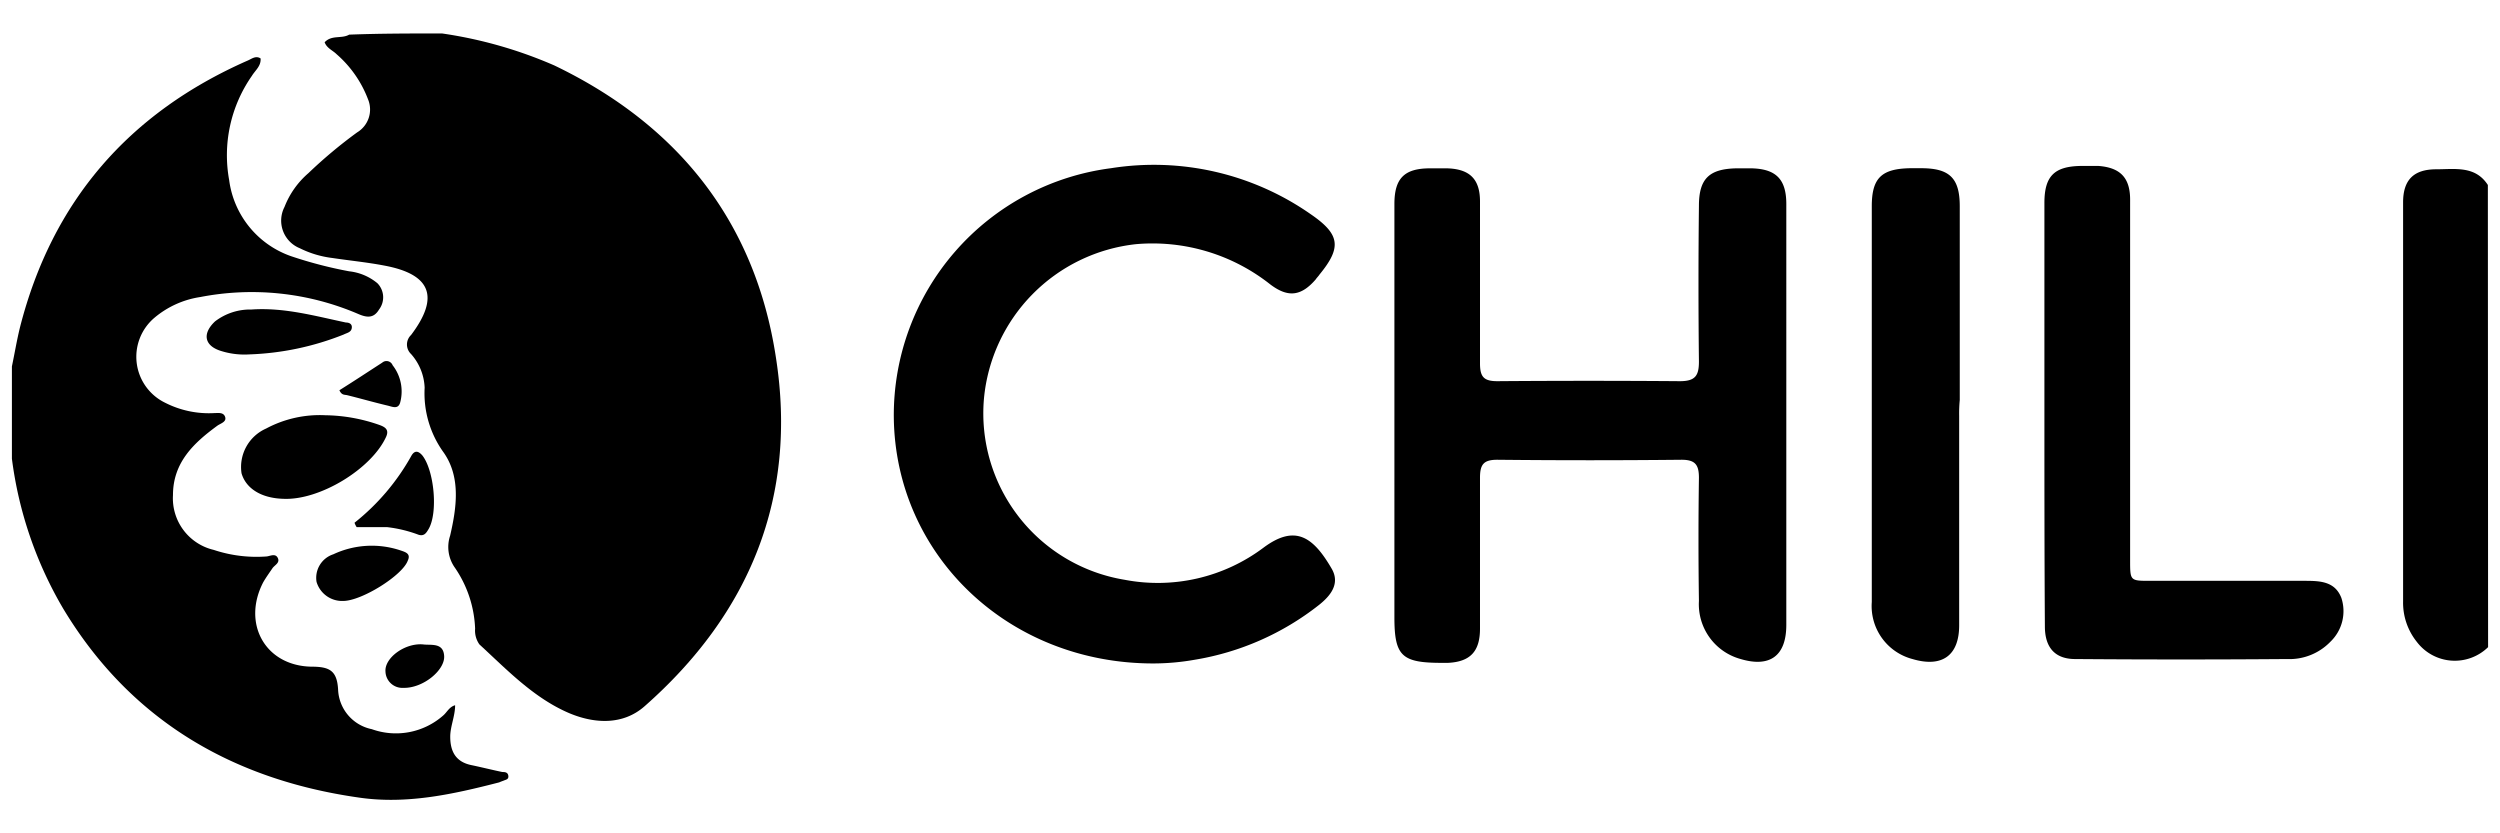 <?xml version="1.0" encoding="UTF-8"?> <svg xmlns="http://www.w3.org/2000/svg" id="Livello_1" data-name="Livello 1" viewBox="0 0 210 70"><path d="M37.13,2.81A36.75,36.75,0,0,1,46.57,5.5c10.4,5,16.88,13.14,18.61,24.55C67,41.72,63,51.53,54.14,59.33c-1.82,1.6-4.2,1.46-6.29.59-3-1.27-5.25-3.65-7.58-5.79a2,2,0,0,1-.36-1.32,9.7,9.7,0,0,0-1.69-5.11A3,3,0,0,1,37.81,45c.55-2.37.91-4.93-.55-7a8.48,8.48,0,0,1-1.59-5.43,4.52,4.52,0,0,0-1.14-2.83,1.1,1.1,0,0,1,0-1.6c2.41-3.19,1.68-5.1-2.24-5.83-1.46-.28-2.92-.42-4.38-.64a8.38,8.38,0,0,1-2.73-.82,2.5,2.5,0,0,1-1.28-3.47,7.17,7.17,0,0,1,2-2.83A39.88,39.88,0,0,1,30,11.12a2.24,2.24,0,0,0,.91-2.79,9.47,9.47,0,0,0-2.64-3.78c-.32-.32-.82-.5-1-1,.6-.64,1.42-.27,2.06-.64C31.93,2.81,34.53,2.81,37.13,2.81Z"></path><path d="M1,30.78c.23-1.1.41-2.19.68-3.29,2.7-10.58,9.13-18,19.12-22.4.32-.13.68-.45,1.09-.18.05.64-.45,1-.73,1.46a11.64,11.64,0,0,0-1.91,8.76,7.85,7.85,0,0,0,5.2,6.39,35.7,35.7,0,0,0,4.88,1.27,4.46,4.46,0,0,1,2.37,1A1.69,1.69,0,0,1,31.84,26c-.46.77-1.05.68-1.78.36a22.66,22.66,0,0,0-13.23-1.41A7.76,7.76,0,0,0,13,26.67a4.29,4.29,0,0,0,.87,7.16A8.1,8.1,0,0,0,18,34.7c.32,0,.77-.09.91.32s-.36.54-.64.73c-2,1.46-3.74,3.1-3.74,5.84a4.45,4.45,0,0,0,3.42,4.6,11.37,11.37,0,0,0,4.47.55c.32-.05.73-.27.92.14s-.28.59-.46.86-.55.78-.78,1.19c-1.78,3.47.19,7,4.06,7.07,1.51,0,2.15.32,2.24,1.92a3.54,3.54,0,0,0,2.83,3.33,6,6,0,0,0,6-1.15c.32-.27.5-.72,1-.86,0,.91-.41,1.78-.41,2.64,0,1.24.46,2.1,1.73,2.38.87.18,1.78.41,2.65.59.18,0,.46,0,.5.32s-.23.32-.41.41a3.84,3.84,0,0,0-.36.14c-3.88,1-7.8,1.87-11.82,1.27C19.61,65.49,11,60.56,5.33,51.16A33.08,33.08,0,0,1,1,38.53Z"></path><path d="M209,54.36a4,4,0,0,1-6-.46,5.25,5.25,0,0,1-1.14-3.37V17c0-1.87.87-2.78,2.79-2.78,1.55,0,3.28-.32,4.33,1.32Z"></path><path d="M117.13,34.88V17.14c0-2.15.82-3,3-3h1.41c1.92.05,2.78.91,2.78,2.78,0,4.52,0,9.08,0,13.6,0,1.14.32,1.5,1.46,1.5q7.67-.06,15.33,0c1.28,0,1.6-.45,1.6-1.64-.05-4.38-.05-8.71,0-13.09,0-2.28.86-3.1,3.14-3.15h1.28c2.05.05,2.92.91,2.92,3V52.49c0,2.6-1.37,3.6-3.83,2.87a4.77,4.77,0,0,1-3.51-4.88c-.05-3.47-.05-6.89,0-10.35,0-1.1-.32-1.51-1.46-1.51q-7.74.08-15.47,0c-1.14,0-1.46.37-1.46,1.51,0,4.24,0,8.43,0,12.68,0,1.91-.82,2.78-2.69,2.87h-.5c-3.37,0-4-.55-4-3.83Z"></path><path d="M96.88,55.73c-12.22,0-21.67-9.13-21.8-20.67A20.92,20.92,0,0,1,93.32,14.13,23,23,0,0,1,110.11,18c2.46,1.69,2.6,2.78.73,5.06-.09.14-.23.27-.32.41-1.23,1.42-2.33,1.55-3.83.41a15.94,15.94,0,0,0-11.27-3.37,14.39,14.39,0,0,0-12.77,13A14.17,14.17,0,0,0,94.46,48.7,14.79,14.79,0,0,0,106.14,46c2.69-2,4.2-.87,5.75,1.82.68,1.24-.14,2.24-1.1,3a22.84,22.84,0,0,1-10.44,4.6A20.1,20.1,0,0,1,96.88,55.73Z"></path><path d="M171.73,34.65V17.05c0-2.24.82-3.06,3-3.11.51,0,1,0,1.55,0,1.83.14,2.65,1,2.65,2.83V47.06c0,1.73,0,1.73,1.69,1.73h13c1.28,0,2.51.05,3.05,1.42a3.56,3.56,0,0,1-.91,3.69,4.78,4.78,0,0,1-3.65,1.46q-8.9.07-17.79,0c-1.73,0-2.55-1-2.55-2.74C171.73,46.65,171.73,40.67,171.73,34.65Z"></path><path d="M164.57,34.93v17.6c0,2.56-1.46,3.56-3.92,2.83a4.6,4.6,0,0,1-3.42-4.79c0-4.83,0-9.67,0-14.5V17.32c0-2.37.82-3.15,3.24-3.19h.91c2.37,0,3.24.82,3.24,3.19V33.6A11.83,11.83,0,0,0,164.57,34.93Z"></path><path d="M27.32,34.88a14.18,14.18,0,0,1,4.56.82c.5.18.82.41.55,1-1.23,2.69-5.57,5.34-8.62,5.2-1.87-.05-3.15-.87-3.52-2.14A3.53,3.53,0,0,1,22.35,36,9.56,9.56,0,0,1,27.32,34.88Z"></path><path d="M20.93,29.77a6.52,6.52,0,0,1-2.46-.32C17.15,29,17,28,18.06,27a4.84,4.84,0,0,1,3.06-1c2.73-.19,5.33.54,7.93,1.09.23,0,.55.09.5.46s-.41.41-.68.55A23.49,23.49,0,0,1,20.93,29.77Z"></path><path d="M28.82,50.48a2.24,2.24,0,0,1-2.23-1.6A2.08,2.08,0,0,1,28,46.56a7.6,7.6,0,0,1,5.66-.32c.41.14.87.27.59.86C33.8,48.34,30.38,50.48,28.82,50.48Z"></path><path d="M29.78,43.91a18.91,18.91,0,0,0,4.79-5.65c.28-.46.59-.37.91,0,1,1.28,1.33,4.84.51,6.2-.19.32-.37.6-.83.46a11,11,0,0,0-2.64-.64c-.87,0-1.69,0-2.56,0A1.65,1.65,0,0,1,29.78,43.91Z"></path><path d="M33.89,57.78a1.42,1.42,0,0,1-1.51-1.37C32.29,55.27,34,54,35.53,54.13c.68.09,1.73-.18,1.78,1S35.53,57.82,33.89,57.78Z"></path><path d="M28.51,32.78c1.23-.77,2.41-1.55,3.6-2.32a.55.55,0,0,1,.87.22,3.58,3.58,0,0,1,.63,3.15c-.18.59-.68.32-1.09.23-1.14-.27-2.24-.59-3.38-.87C28.92,33.15,28.69,33.19,28.51,32.78Z"></path></svg> 